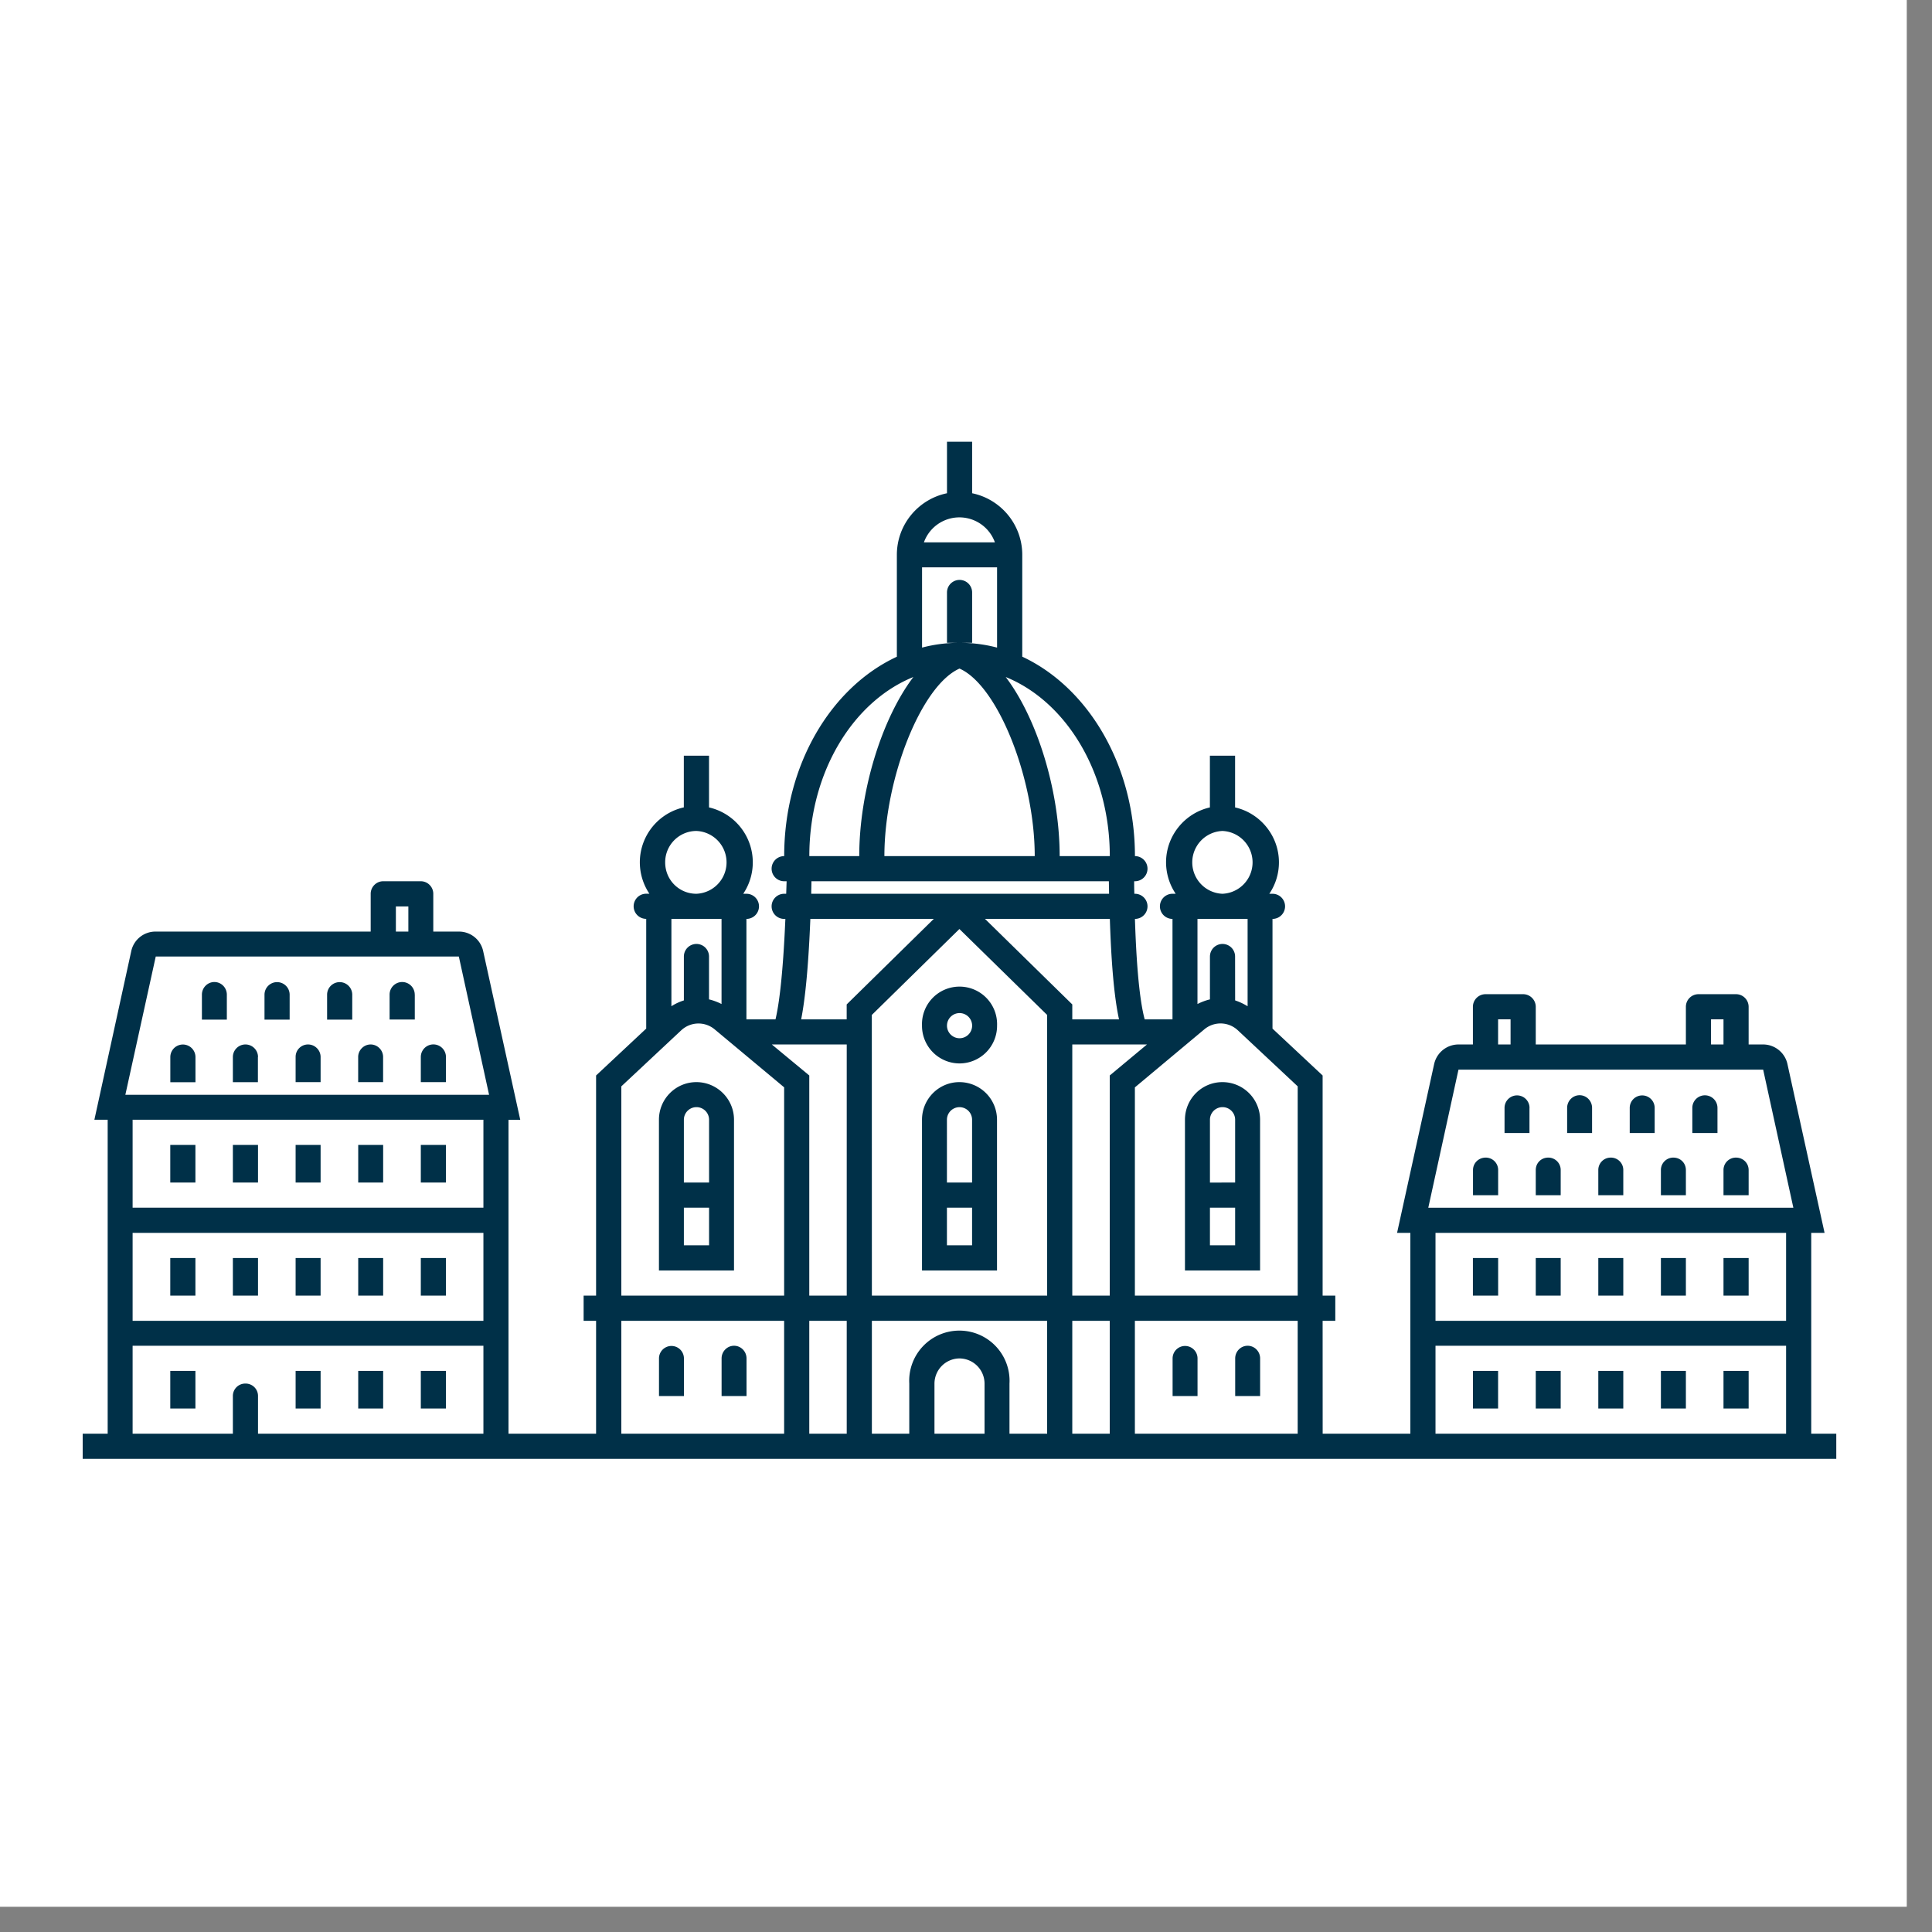 <svg xmlns="http://www.w3.org/2000/svg" width="50" height="50" version="1.0" viewBox="0 0 37.5 37.5"><rect x="0" y="0" width="37.5" height="37.5" fill="#808080" stroke="none"/><defs><clipPath id="XBmdJoqf__a"><path d="M0 0h37.008v37.008H0Zm0 0"/></clipPath><clipPath id="XBmdJoqf__b"><path d="M1.602 8.574h34.043V28.56H1.602Zm0 0"/></clipPath></defs><g fill="#fff" clip-path="url(#XBmdJoqf__a)"><path d="M0 0h37.008v37.008H0Zm0 0"/><path d="M0 0h37.008v37.008H0Zm0 0"/></g><g clip-path="url(#XBmdJoqf__b)"><path fill="#003048" d="M35.156 23.93v4.386h-7.781V23.93h-.258l.719-3.274a.485.485 0 0 1 .473-.383h.28v-.73c0-.137.11-.246.247-.246h.727c.136 0 .246.11.246.246v.73h2.914v-.73c0-.137.109-.246.246-.246h.726c.137 0 .246.11.246.246v.73h.282c.226 0 .425.16.472.383l.72 3.274Zm-.488 0h-6.805v1.707h6.805Zm-6.805 2.191v1.707h6.805v-1.707Zm1.457-5.848v-.488h-.242v.488Zm4.903.489h-5.914l-.586 2.68h7.086Zm-1.012-.489h.242v-.488h-.242Zm.242 6.336h.488v.73h-.488Zm-1.215 0h.485v.73h-.485Zm-1.215 0h.485v.73h-.485Zm-2.433 0h.488v.73h-.488Zm1.219 0h.484v.73h-.484Zm0-2.191h.484v.73h-.484Zm-1.22 0h.49v.73h-.49Zm2.434 0h.485v.73h-.485Zm1.215 0h.485v.73h-.485Zm1.215 0h.488v.73h-.488Zm-1.945-1.707v.488h-.485v-.488a.24.24 0 0 1 .243-.242.24.24 0 0 1 .242.242m2.433 0v.488h-.488v-.488a.24.24 0 0 1 .242-.242c.137 0 .246.105.246.242m-1.218 0v.488h-.485v-.488a.24.24 0 0 1 .242-.242c.137 0 .243.105.243.242m-2.43 0v.488h-.484v-.488c0-.137.105-.242.242-.242a.24.24 0 0 1 .242.242m3.043-1.207v.488h-.488v-.488a.244.244 0 1 1 .488 0m-1.219 0v.488h-.484v-.488a.242.242 0 1 1 .484 0m-1.215 0v.488h-.484v-.488c0-.137.11-.246.242-.246.133 0 .242.11.242.246m-1.215 0v.488h-.484v-.488a.242.242 0 1 1 .485 0m-4.015 6.324h9.969v.488H1.605v-.488h9.965v-2.191h-.242v-.489h.242v-4.273l.973-.91v-2.13a.244.244 0 0 1 0-.488h.062a1.093 1.093 0 0 1 .668-1.676v-1.003h.489v1.004a1.094 1.094 0 0 1 .664 1.676h.062a.244.244 0 1 1 0 .488v1.95h1.946v-.29l2.187-2.148 2.192 2.148v.29h1.945v-1.95a.244.244 0 1 1 0-.488h.062a1.1 1.1 0 0 1-.187-.61c0-.52.367-.957.851-1.066v-1.004h.489v1.004c.484.11.851.547.851 1.066 0 .227-.07.438-.187.61h.062a.244.244 0 1 1 0 .488v2.129l.973.91v4.273h.246v.489h-.246Zm-4.133 0v-2.191h-.727v2.191Zm-5.105 0v-2.191h-.727v2.191Zm-4.375 0h3.16v-2.191h-3.16Zm9.968 0h3.16v-2.191h-3.16Zm-5.105 0h.726v-.973a.974.974 0 1 1 1.945 0v.973h.731v-2.191h-3.402Zm1.215 0h.972v-.973a.49.49 0 0 0-.488-.488.49.49 0 0 0-.484.488Zm10.941-5.117v.488h-.488v-.488c0-.137.11-.242.246-.242a.24.24 0 0 1 .242.242m-6.816-2.438h-1.45v4.875h.727v-4.273Zm-7.282 0 .727.602v4.273h.727v-4.875Zm-2.921 4.875h3.16v-4.043l-1.352-1.128a.49.49 0 0 0-.644.02l-1.164 1.089Zm9.968 0h3.16v-4.062l-1.164-1.09a.49.49 0 0 0-.644-.02l-1.352 1.13Zm-5.105 0h3.402V19.7l-1.703-1.668-1.7 1.668Zm-3.406-7.8a.61.61 0 0 0 0-1.219.607.607 0 0 0-.606.61c0 .34.27.609.606.609m10.21 0a.61.61 0 0 0 0-1.219.61.61 0 0 0 0 1.219m0 3.656a.73.73 0 0 1 .731.73v2.926H23v-2.926c0-.402.324-.73.727-.73m-5.105 0a.73.73 0 0 1 .73.73v2.926h-1.456v-2.926c0-.402.324-.73.726-.73m-5.105 0c.402 0 .73.328.73.73v2.926H12.79v-2.926c0-.402.324-.73.727-.73m-.243 2.437v.73h.489v-.73Zm0-.488h.489v-1.219a.244.244 0 0 0-.489 0Zm0-3.535v-.852a.244.244 0 0 1 .488 0v.832q.125.03.243.09v-1.652h-.973v1.695q.112-.072.242-.113m10.7 0q.124.041.242.113v-1.695h-.973v1.652q.118-.06.242-.09v-.832a.244.244 0 0 1 .488 0Zm0 4.023h-.489v.73h.489Zm0-.488v-1.219a.244.244 0 0 0-.489 0v1.22Zm-5.594.488v.73h.488v-.73Zm0-.488h.488v-1.219a.244.244 0 0 0-.488 0Zm.242-2.312a.73.73 0 0 1-.726-.735.729.729 0 1 1 1.457 0 .73.73 0 0 1-.73.735m0-.489a.244.244 0 1 0 .004-.488.244.244 0 0 0-.004.488m-4.133 6.215v.73h-.484v-.73c0-.137.11-.246.242-.246.133 0 .242.11.242.246m-1.215 0v.73h-.484v-.73a.242.242 0 1 1 .484 0m9.485 0a.242.242 0 1 1 .484 0v.73h-.484Zm1.215 0c0-.137.109-.246.242-.246s.242.11.242.246v.73h-.484Zm-6.567-13.62V10.77c0-.59.418-1.082.973-1.196v-1h.488v1c.555.114.973.606.973 1.196v1.976c1.281.598 2.187 2.11 2.187 3.871a.244.244 0 0 1 0 .488h-.015q-.001.124.004.243h.011a.244.244 0 0 1 0 .488c.035 1.105.118 1.812.239 2.098l-.446.191c-.152-.355-.242-1.113-.28-2.29h-5.813c-.047 1.15-.133 1.903-.262 2.274l-.461-.16c.11-.312.191-1.023.238-2.113h-.023a.244.244 0 0 1 0-.488h.039q.004-.118.008-.243h-.047a.244.244 0 0 1 0-.488c0-1.762.902-3.273 2.187-3.87m.489-.177q.351-.093.726-.093.38 0 .73.093v-1.558h-1.456Zm.972-1.07v.977h-.488V11.5a.244.244 0 0 1 .488 0m-3.16 5.117h.969c0-1.246.43-2.656 1.05-3.476-1.167.472-2.019 1.843-2.019 3.476m5.832 0c0-1.633-.855-3.004-2.02-3.476.622.82 1.047 2.23 1.047 3.476Zm-4.375 0h2.918c0-1.504-.715-3.312-1.46-3.64-.743.328-1.458 2.136-1.458 3.64m4.36.488H15.75c0 .082-.004.165-.004.243h5.781q-.002-.118-.004-.243m-2.212-6.578a.732.732 0 0 0-1.378 0ZM8.41 18.082h.496a.48.48 0 0 1 .473.383l.719 3.27H9.87v6.581H2.09v-6.582h-.258l.715-3.27a.48.48 0 0 1 .476-.382h4.172v-.734c0-.133.11-.243.242-.243h.731c.133 0 .242.11.242.243Zm-.484 0v-.488h-.242v.488Zm.98.484H3.023l-.59 2.684h7.06Zm-6.332 3.168v1.707h6.809v-1.707Zm0 3.903h6.809V23.93H2.574Zm0 .484v1.707h6.809v-1.707Zm2.434.977a.24.24 0 0 0-.242-.243.24.24 0 0 0-.246.243v1.218h.488Zm.73-.489h.485v.73h-.485Zm-2.433 0h.488v.73h-.488Zm3.648 0h.484v.73h-.484Zm1.215 0h.488v.73h-.488ZM4.52 24.418h.488v.73H4.52Zm-1.215 0h.488v.73h-.488Zm2.433 0h.485v.73h-.485Zm1.215 0h.484v.73h-.484Zm1.215 0h.488v.73h-.488ZM4.52 22.223h.488v.73H4.52Zm-1.215 0h.488v.73h-.488Zm2.433 0h.485v.73h-.485Zm1.215 0h.484v.73h-.484Zm1.215 0h.488v.73h-.488Zm-1.945-1.707v.488h-.485v-.488a.24.24 0 0 1 .242-.243c.133 0 .243.11.243.243m2.433 0v.488h-.488v-.488a.244.244 0 0 1 .488 0m-.605-1.211v.484h-.489v-.484a.244.244 0 1 1 .488 0m-.614 1.21v.489h-.484v-.488c0-.133.11-.243.242-.243.133 0 .242.11.242.243m-2.43 0v.489H4.52v-.488a.244.244 0 0 1 .488 0m1.829-1.21v.484h-.488v-.484a.244.244 0 1 1 .488 0m-1.215 0v.484h-.488v-.484a.244.244 0 1 1 .488 0m-1.219 0v.484h-.484v-.484c0-.137.11-.246.242-.246.133 0 .242.109.242.246m-.609 1.21v.489h-.488v-.488a.244.244 0 0 1 .488 0m0 0"/></g></svg>